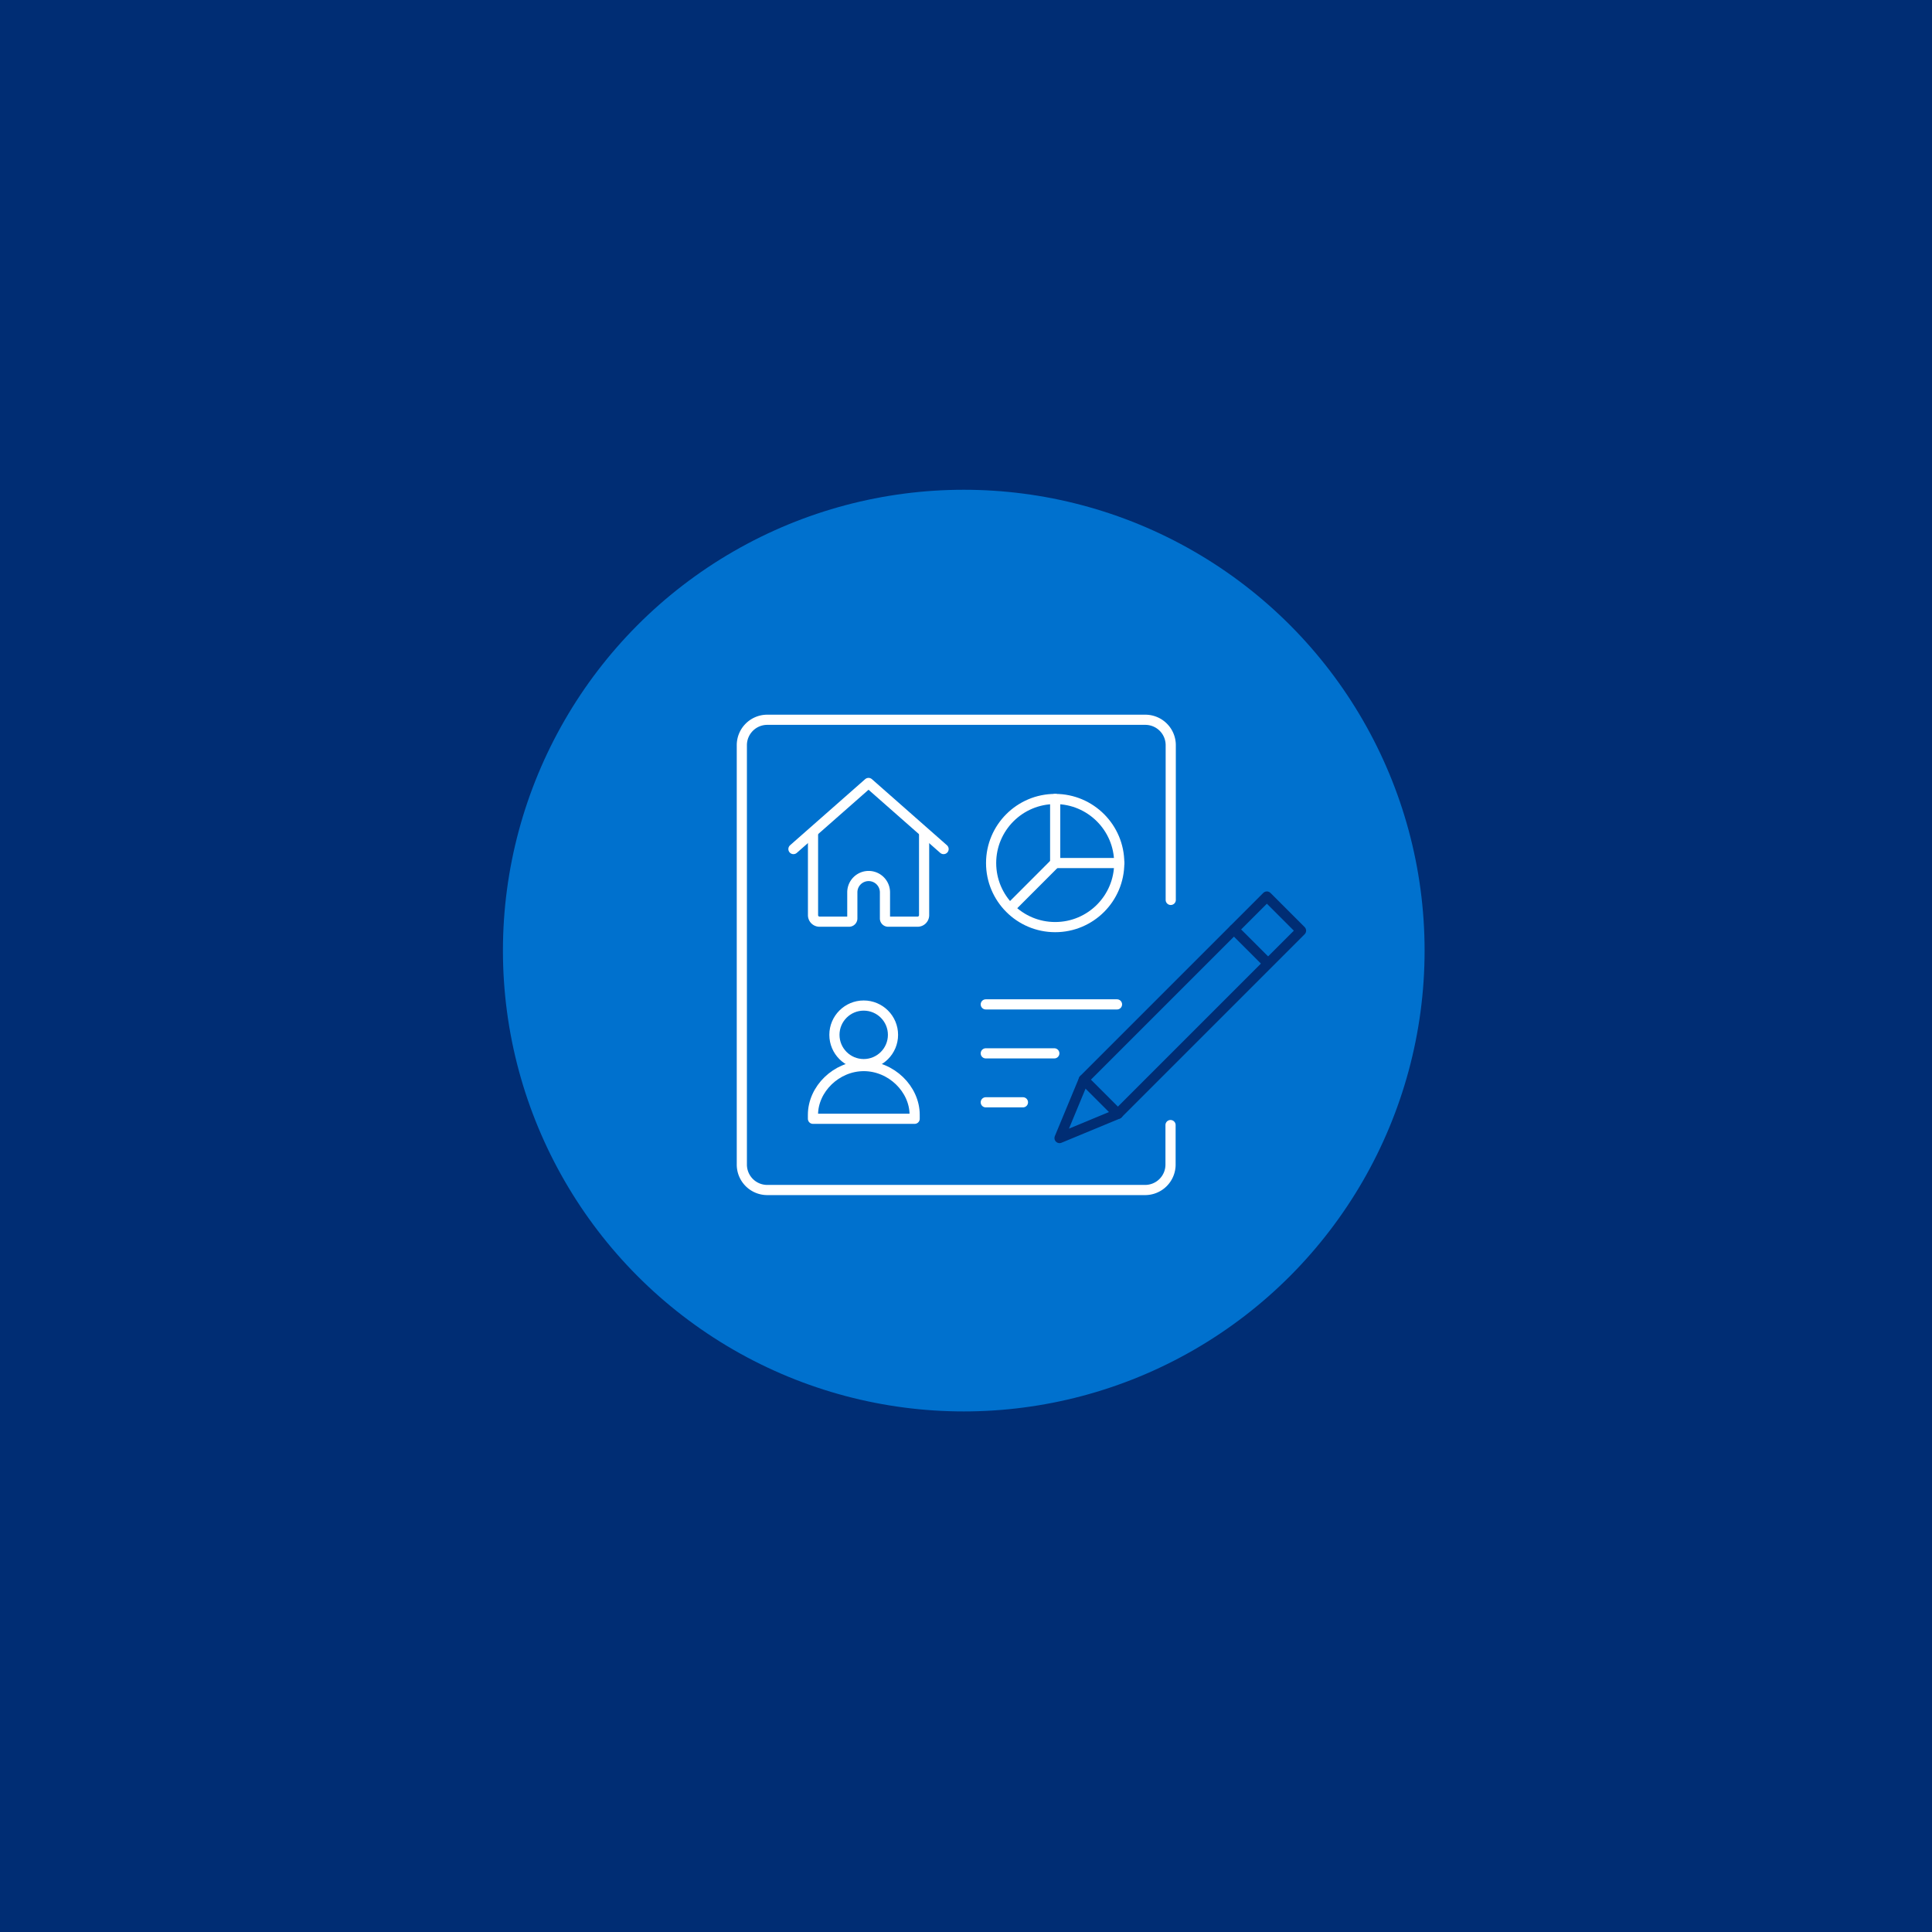 <svg xmlns="http://www.w3.org/2000/svg" id="Design" viewBox="0 0 380 380"><defs><style>.cls-1{fill:#002d74;}.cls-2{fill:#0071ce;}.cls-3,.cls-4{fill:none;stroke-linecap:round;stroke-linejoin:round;stroke-width:2px;}.cls-3{stroke:#fff;}.cls-4{stroke:#002d74;}</style></defs><title>services-icons</title><rect class="cls-1" width="380" height="380"></rect><circle class="cls-2" cx="189.56" cy="186.97" r="90.64"></circle><path class="cls-3" d="M230.23,221.29V229a5,5,0,0,1-5,5.06H150.91a5,5,0,0,1-5-5.06V146.63a5,5,0,0,1,5-5.06h74.36a5,5,0,0,1,5,5.05V177"></path><rect class="cls-4" x="209.06" y="192.97" width="50.94" height="9.5" transform="translate(-71.12 223.73) rotate(-45)"></rect><polyline class="cls-4" points="213.16 212.37 208.4 223.84 219.88 219.08"></polyline><line class="cls-4" x1="242.71" y1="182.82" x2="249.35" y2="189.45"></line><circle class="cls-3" cx="207.54" cy="169.75" r="12.6"></circle><polyline class="cls-3" points="207.54 157.15 207.54 169.75 220.14 169.75"></polyline><line class="cls-3" x1="207.54" y1="169.75" x2="199.14" y2="178.16"></line><g id="Interface-Essential_Home_house-chimney-2" data-name="Interface-Essential / Home / house-chimney-2"><g id="Group_7" data-name="Group 7"><g id="house-chimney-2"><path id="Shape_15" data-name="Shape 15" class="cls-3" d="M159.91,164.12V180a1.28,1.28,0,0,0,1.29,1.28H167a.64.64,0,0,0,.64-.64v-5.13a3.21,3.21,0,1,1,6.42,0v5.13a.63.63,0,0,0,.64.64h5.78a1.28,1.28,0,0,0,1.28-1.28V163.89"></path><path id="Shape_16" data-name="Shape 16" class="cls-3" d="M156.06,167l14.77-13,14.76,13"></path></g></g></g><circle class="cls-3" cx="169.88" cy="203.54" r="5.76"></circle><path class="cls-3" d="M159.9,219.28c0-5.09,4.61-9.6,10-9.6s10,4.51,10,9.6v.77h-20Z"></path><line class="cls-3" x1="193.89" y1="197.55" x2="219.7" y2="197.55"></line><line class="cls-3" x1="193.89" y1="207.18" x2="207.37" y2="207.18"></line><line class="cls-3" x1="193.89" y1="216.81" x2="201.2" y2="216.81"></line></svg>